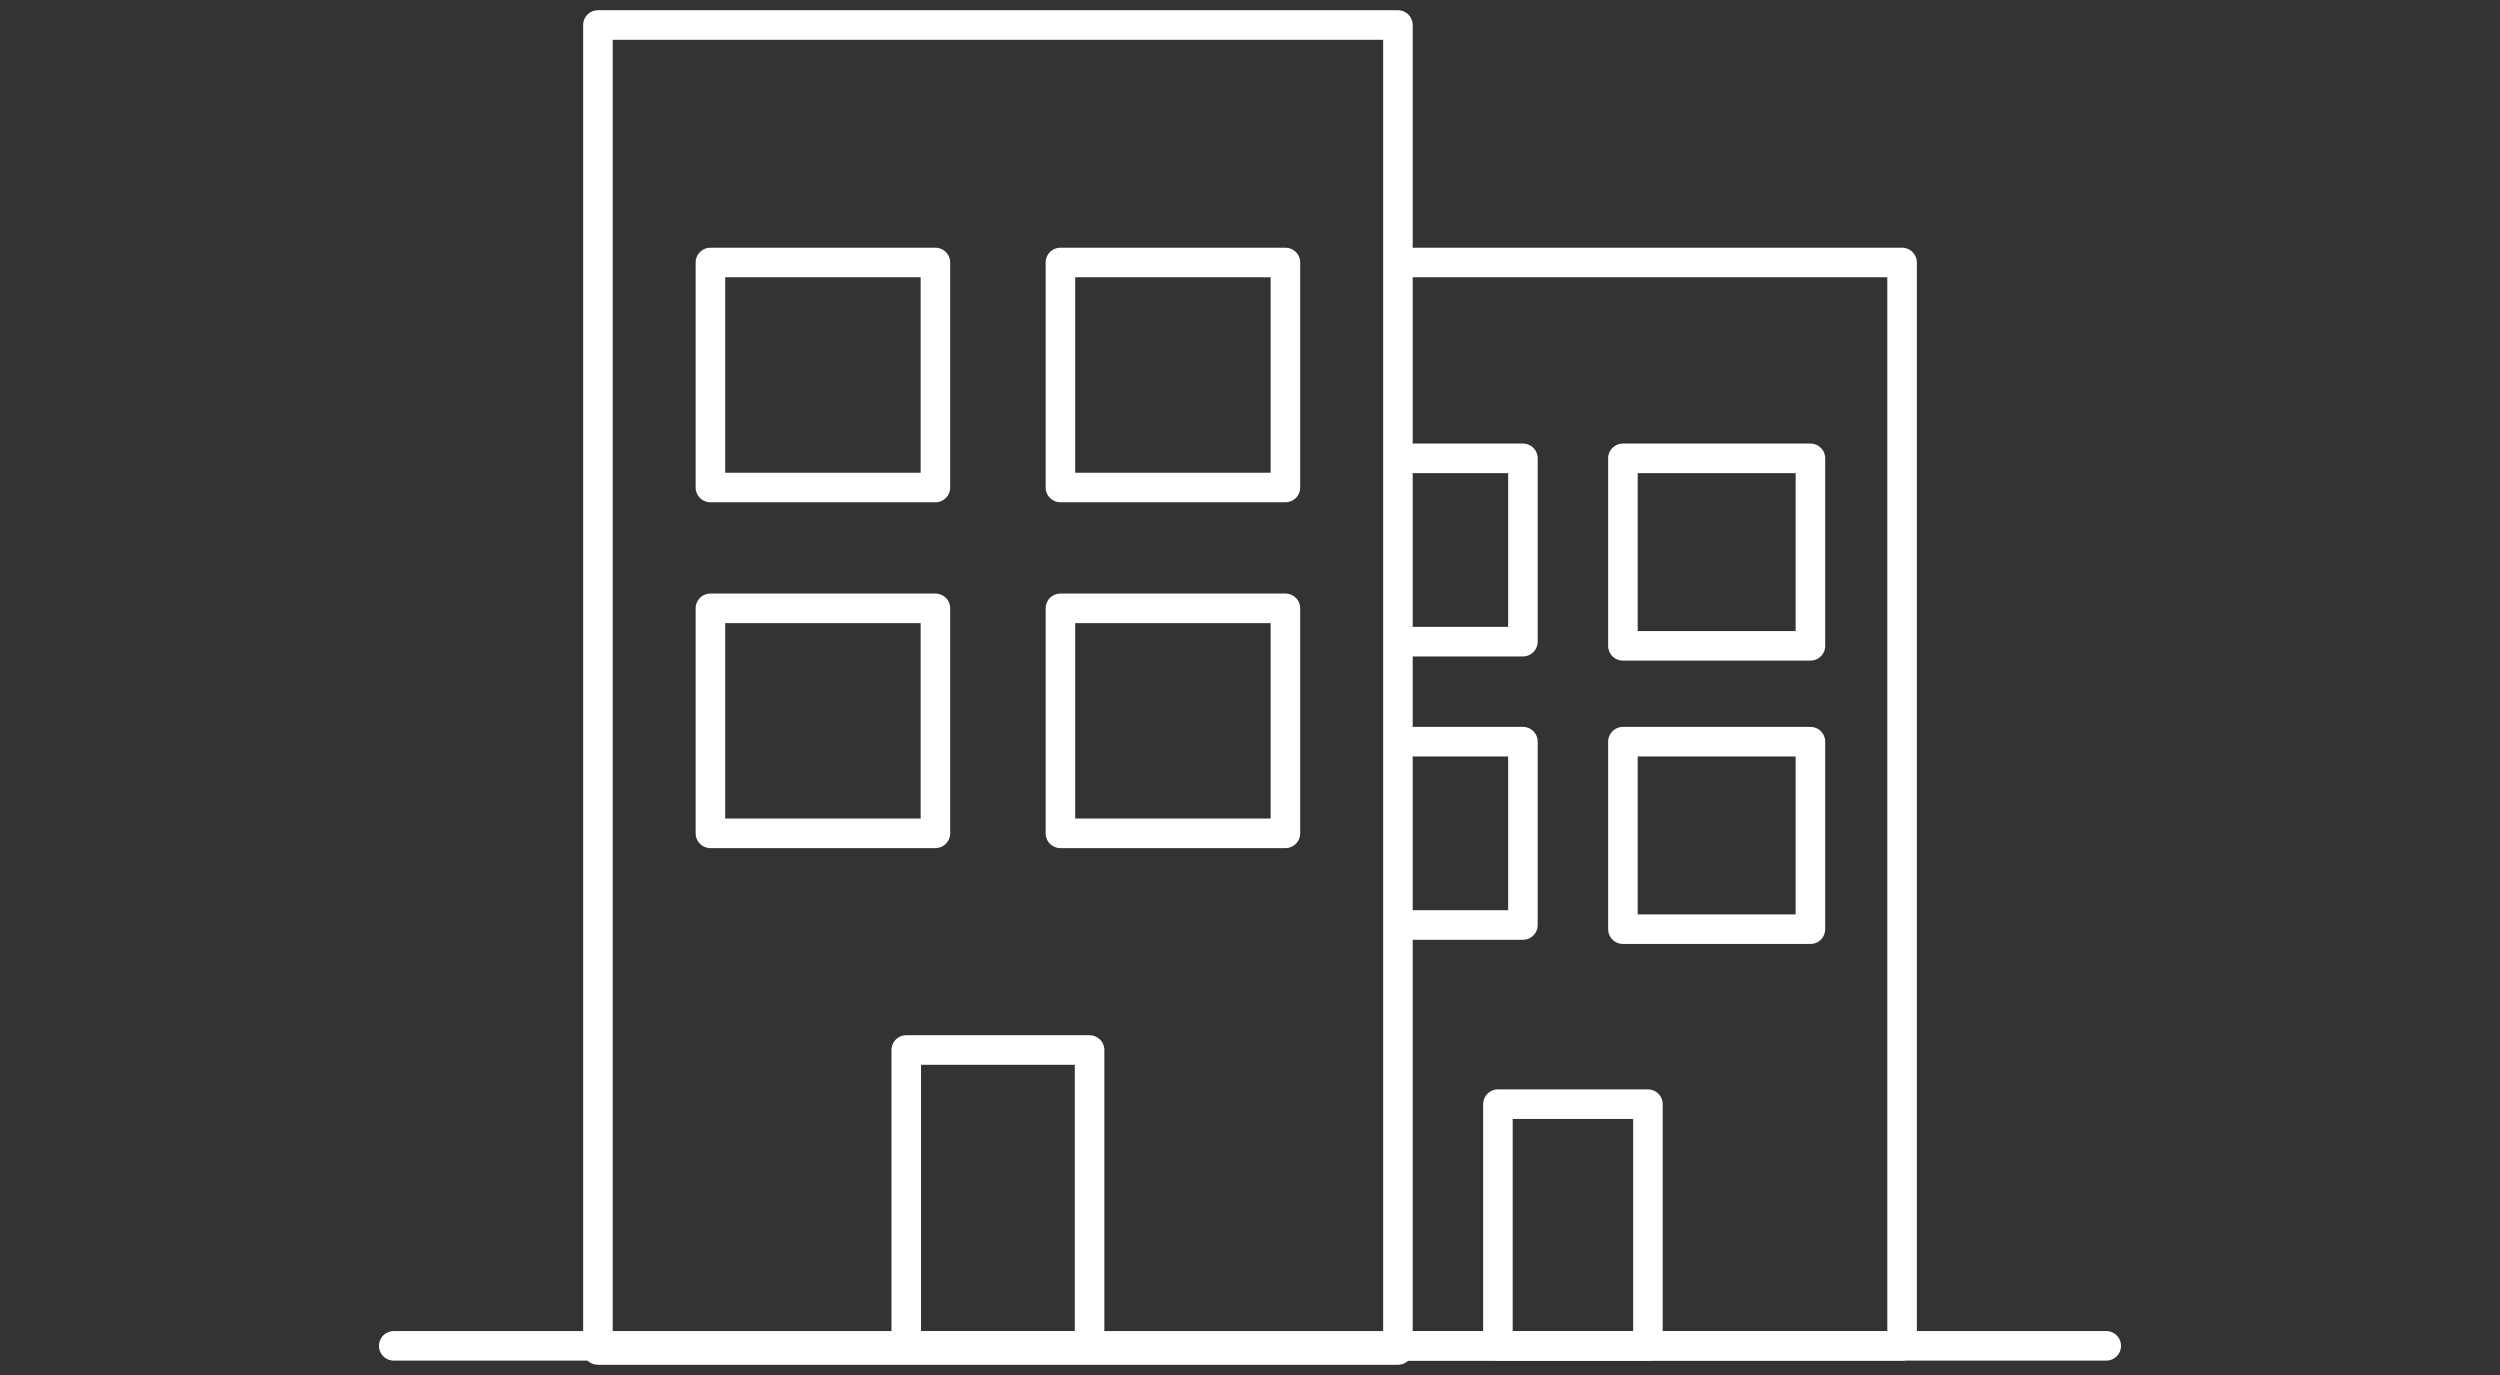 <?xml version="1.0" encoding="utf-8"?>
<!-- Generator: Adobe Illustrator 26.2.1, SVG Export Plug-In . SVG Version: 6.00 Build 0)  -->
<svg version="1.1" id="Warstwa_1" xmlns="http://www.w3.org/2000/svg" xmlns:xlink="http://www.w3.org/1999/xlink" x="0px" y="0px"
	 viewBox="0 0 60 33" style="enable-background:new 0 0 60 33;" xml:space="preserve">
<rect x="0" y="0" width="60" height="33" fill="#333333" stroke="none"/>
<style type="text/css">
	.st0{fill:none;stroke:#FFFFFF;stroke-width:0.709;stroke-linecap:round;stroke-linejoin:round;stroke-miterlimit:2;}
</style>
<g>
	<line class="st0" x1="9.45" y1="32.3" x2="50.55" y2="32.3"/>
	<g>
		<rect x="21.75" y="25.2" class="st0" width="4.4" height="7.1"/>
		<rect x="35.95" y="26.5" class="st0" width="3.6" height="5.8"/>
		<g>
			<polyline class="st0" points="33.65,17.8 36.55,17.8 36.55,20 36.55,22.2 33.65,22.2 			"/>
			<rect x="38.95" y="17.8" class="st0" width="4.5" height="4.5"/>
		</g>
		<g>
			<polyline class="st0" points="33.65,11 36.55,11 36.55,13.2 36.55,15.4 33.65,15.4 			"/>
			<rect x="38.95" y="11" class="st0" width="4.5" height="4.5"/>
		</g>
		<rect x="14.35" y="0.6" class="st0" width="19.2" height="31.8"/>
		<g>
			<rect x="17.05" y="14.6" class="st0" width="5.4" height="5.4"/>
			<rect x="25.45" y="14.6" class="st0" width="5.4" height="5.4"/>
		</g>
		<g>
			<rect x="17.05" y="6.3" class="st0" width="5.4" height="5.4"/>
			<rect x="25.45" y="6.3" class="st0" width="5.4" height="5.4"/>
		</g>
		<polyline class="st0" points="33.65,6.3 45.65,6.3 45.65,32.3 33.55,32.3 		"/>
	</g>
</g>
</svg>
